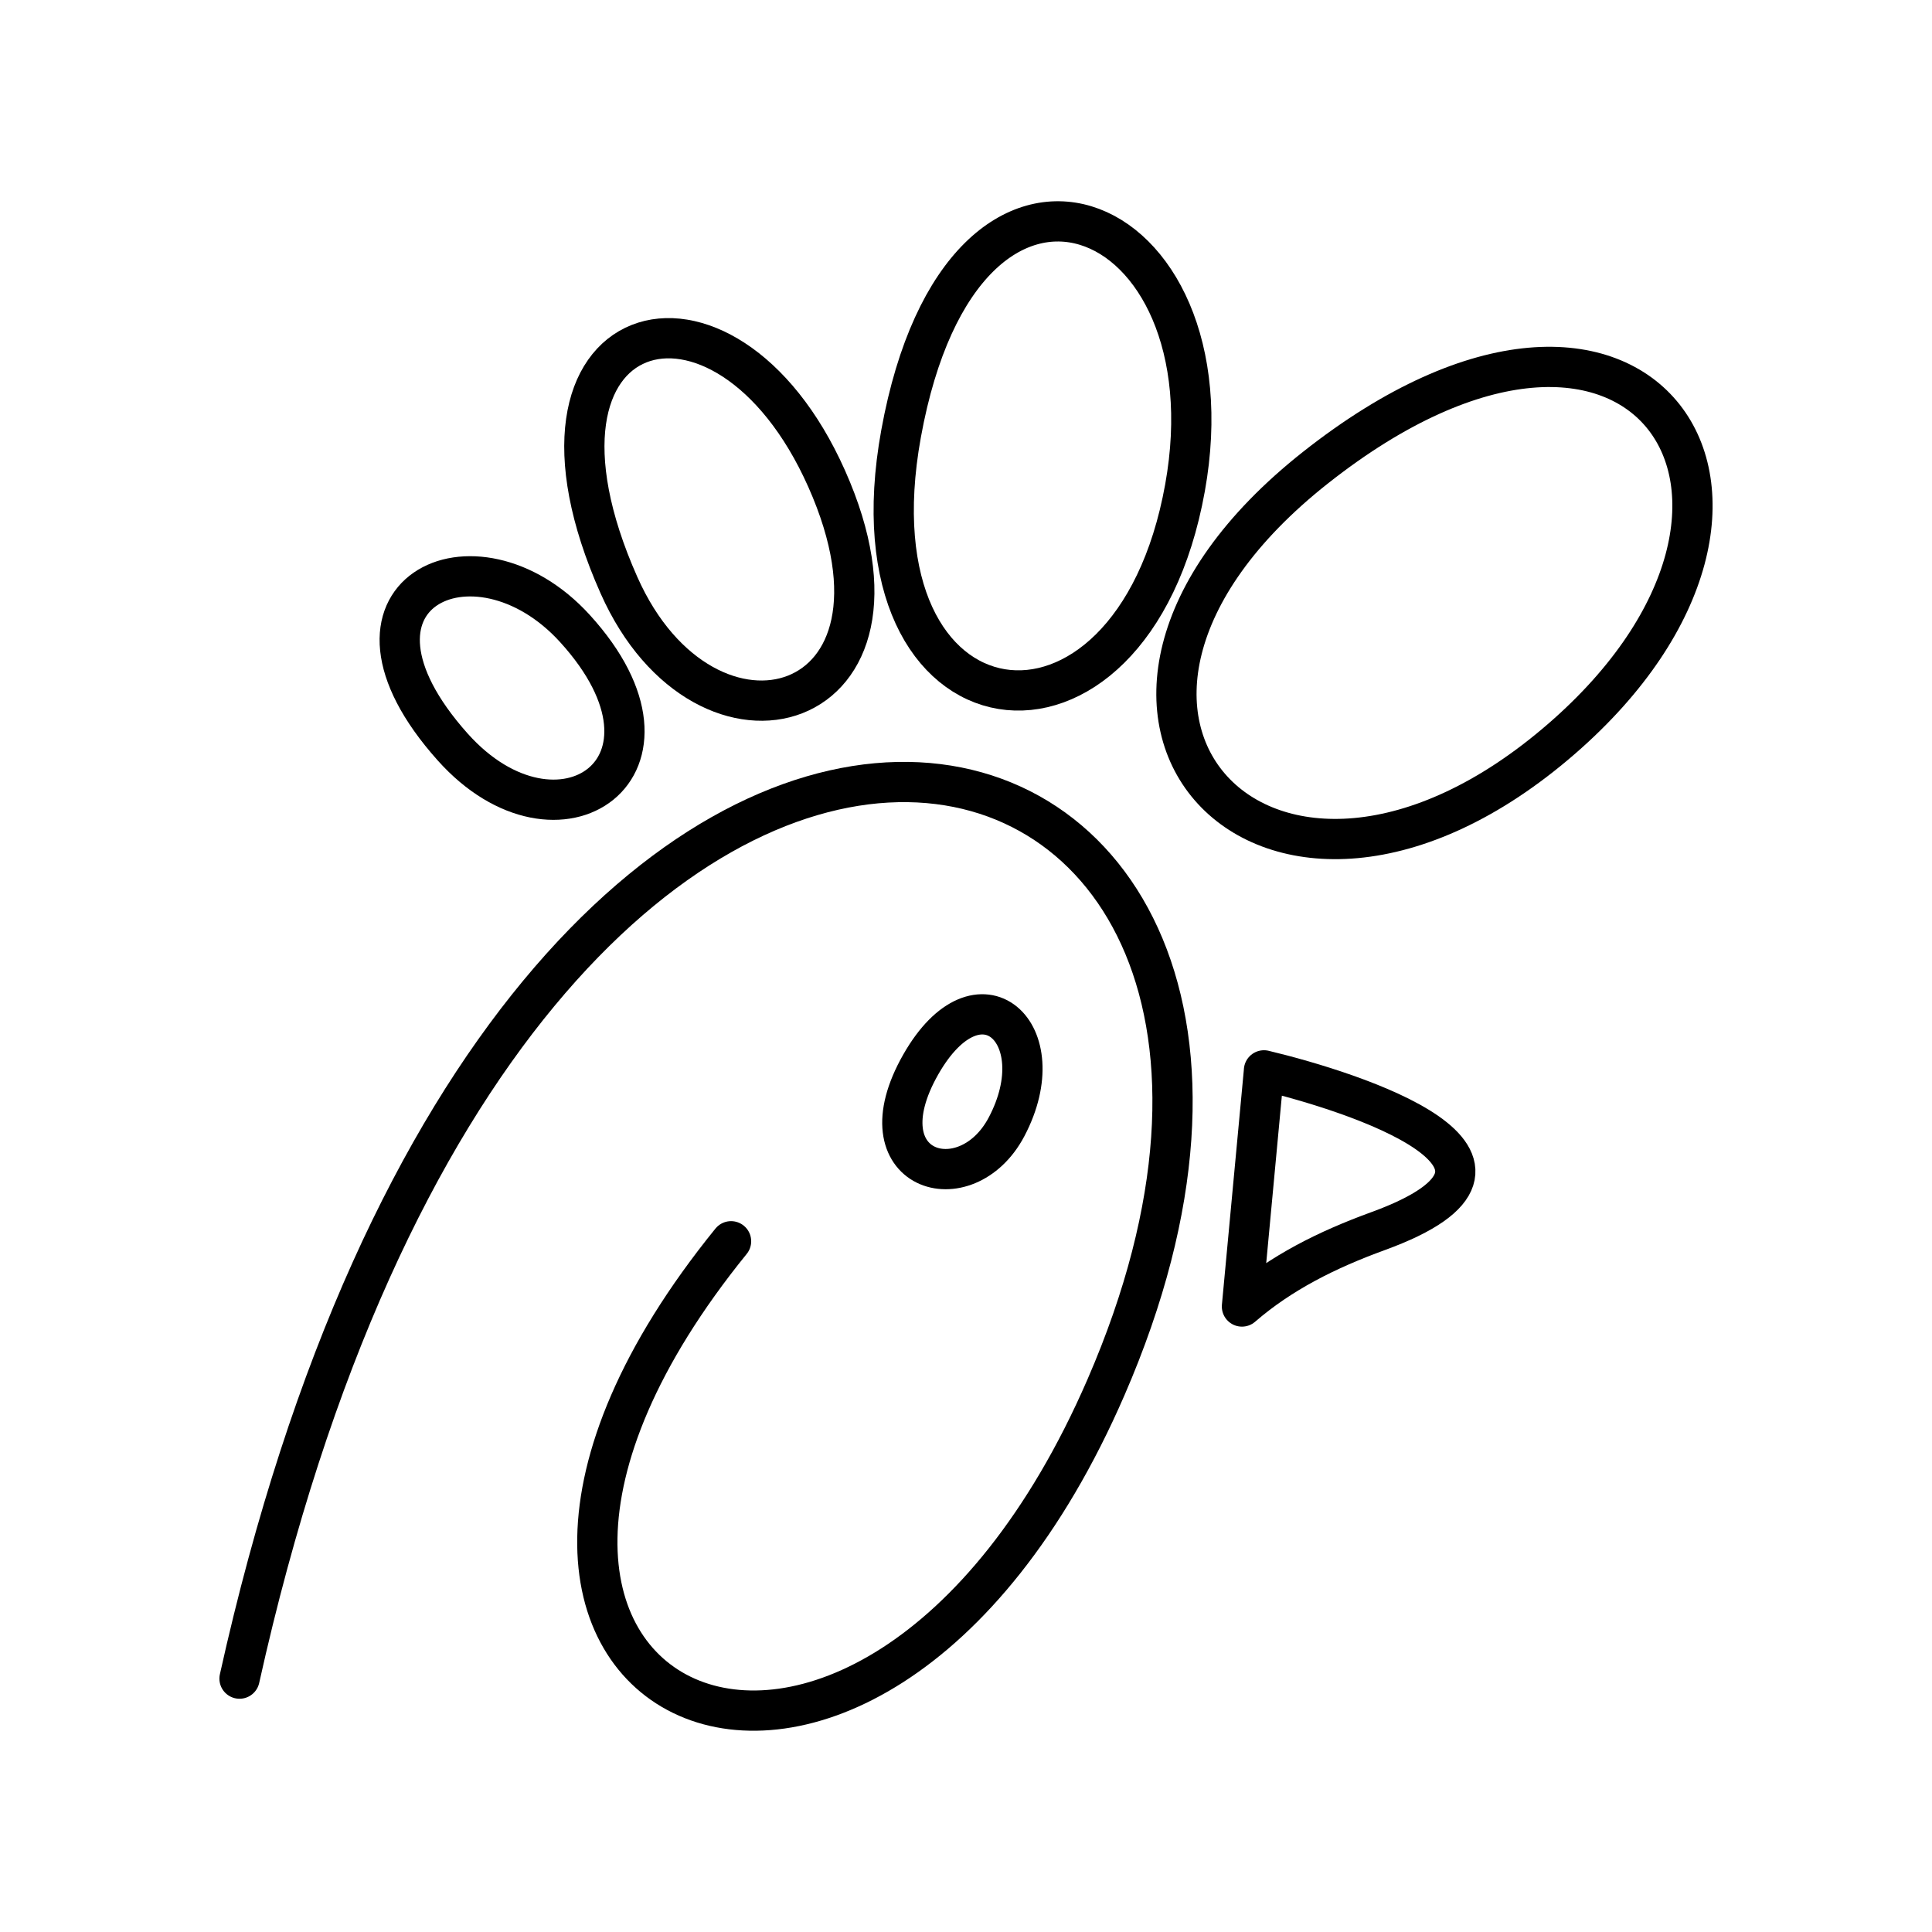 <?xml version="1.0" encoding="UTF-8"?><!-- Скачано с сайта svg4.ru / Downloaded from svg4.ru -->
<svg width="800px" height="800px" viewBox="0 0 48 48" id="a" xmlns="http://www.w3.org/2000/svg"><defs><style>.i{fill:none;stroke:#000000;stroke-linecap:round;stroke-linejoin:round;}</style></defs><path id="b" class="i" d="M5.951,41.705c7.028-31.638,29.394-25.349,21.526-7.236-6.031,13.884-18.627,7.853-9.314-3.63"/><path id="c" class="i" d="M31.404,26.593l-.548,5.867c.971-.841,2.118-1.413,3.378-1.872,4.791-1.744-.61-3.464-2.831-3.995Z"/><path id="d" class="i" d="M14.283,15.614c-2.492-2.737-6.423-.845-3.036,2.945,2.618,2.929,6.179,.507,3.036-2.945Z"/><path id="e" class="i" d="M20.538,11.893c-2.55-5.726-8.161-4.102-5.159,2.648,2.156,4.849,7.793,3.267,5.159-2.648Z"/><path id="f" class="i" d="M29.441,12.121c-1.33,7.383-8.462,6.399-7.054-1.347,1.553-8.54,8.322-5.697,7.054,1.347Z"/><path id="g" class="i" d="M32.682,11.619c-7.685,6.071-1.162,13.056,6.118,6.734,6.828-5.93,1.984-13.134-6.118-6.734Z"/><path id="h" class="i" d="M22.877,26.445c-1.515,2.659,1.122,3.463,2.131,1.55,1.232-2.337-.689-4.08-2.131-1.55Z"/></svg>
